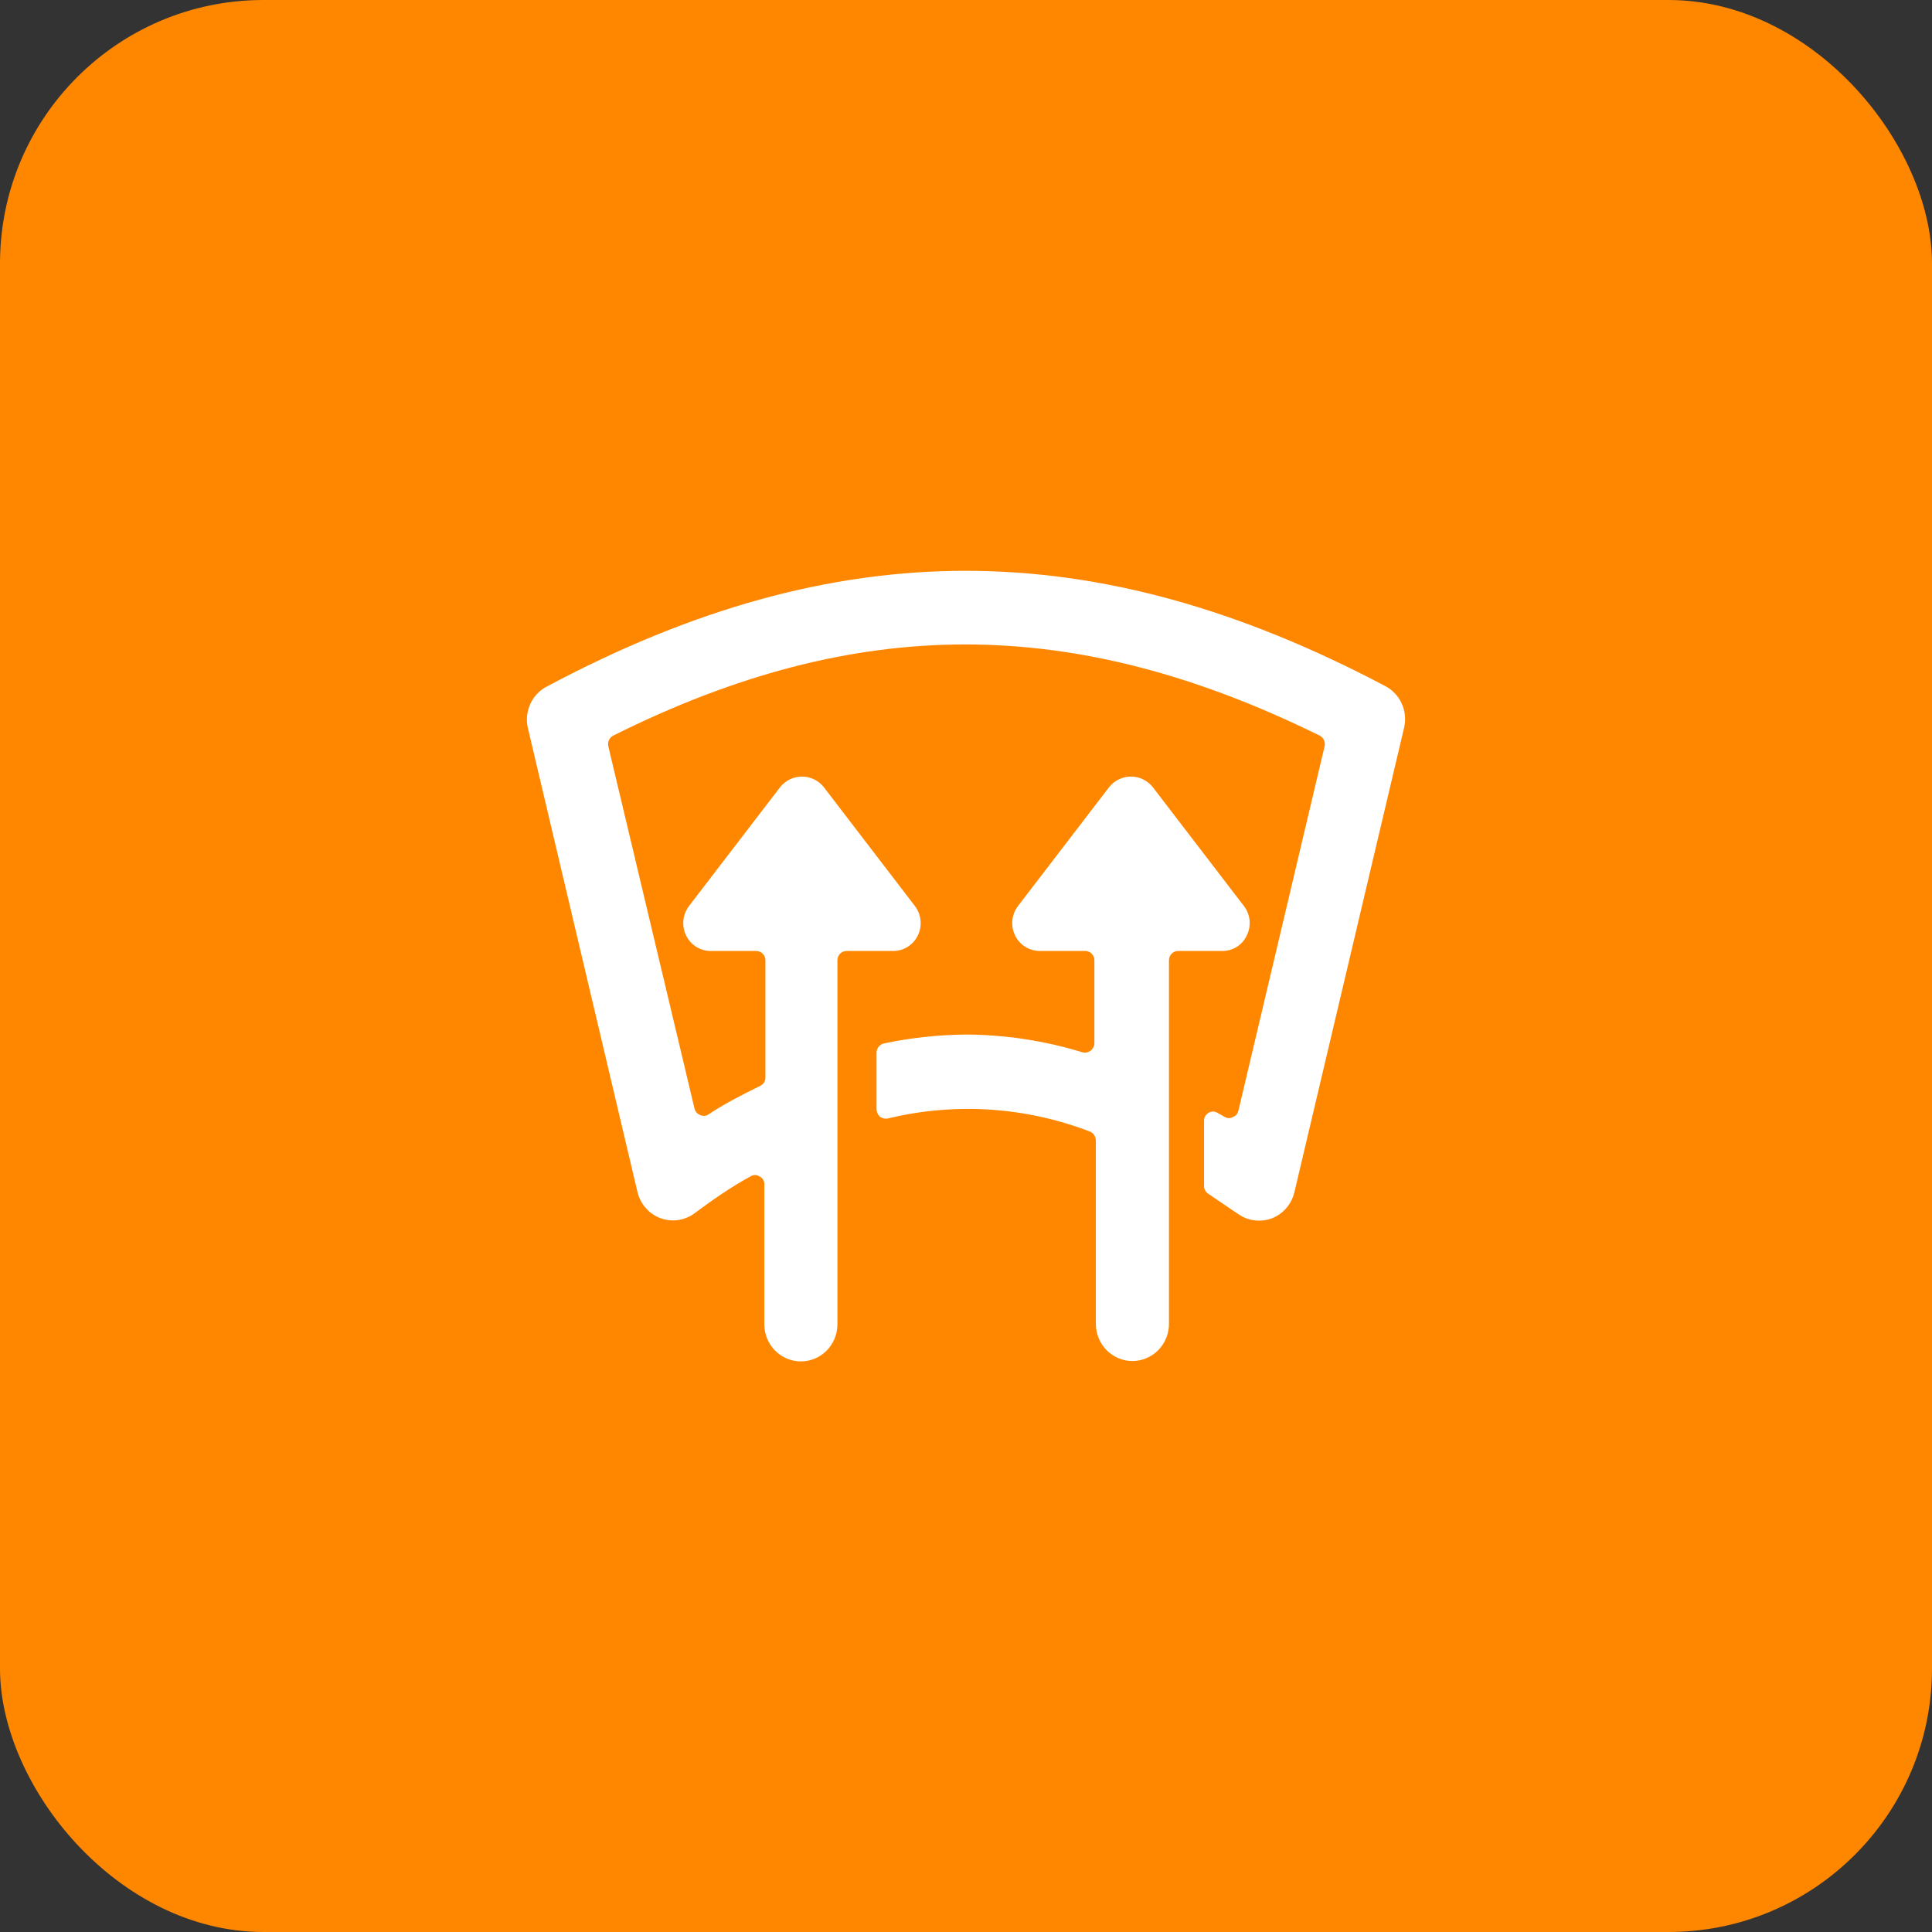 <svg width="88" height="88" viewBox="0 0 88 88" fill="none"
  xmlns="http://www.w3.org/2000/svg">
  <rect x="0" y="0" width="88" height="88" fill="#333333" stroke="none"/>
  <rect width="88" height="88" rx="12" fill="#FF8700"/>
  <path d="M63.101 31.253C49.848 24.249 38.093 24.249 24.94 31.253C24.602 31.419 24.328 31.697 24.165 32.041C24.002 32.385 23.958 32.775 24.041 33.148L29.036 54.296C29.1 54.564 29.228 54.812 29.408 55.019C29.588 55.226 29.816 55.384 30.07 55.481C30.325 55.578 30.599 55.61 30.868 55.574C31.138 55.539 31.395 55.437 31.616 55.277C32.482 54.634 33.281 54.076 34.181 53.585C34.242 53.544 34.315 53.523 34.389 53.523C34.462 53.523 34.535 53.544 34.597 53.585C34.662 53.617 34.718 53.668 34.756 53.731C34.794 53.794 34.814 53.866 34.813 53.94V60.319C34.813 60.767 34.989 61.198 35.301 61.515C35.613 61.832 36.037 62.01 36.478 62.01C36.92 62.01 37.343 61.832 37.656 61.515C37.968 61.198 38.143 60.767 38.143 60.319V43.739C38.143 43.627 38.187 43.519 38.265 43.44C38.343 43.36 38.449 43.316 38.559 43.316H40.691C40.924 43.315 41.152 43.248 41.35 43.122C41.548 42.996 41.707 42.816 41.809 42.603C41.911 42.39 41.953 42.152 41.929 41.916C41.905 41.68 41.816 41.456 41.673 41.269L37.511 35.838C37.39 35.692 37.24 35.575 37.07 35.494C36.9 35.414 36.715 35.372 36.528 35.372C36.341 35.372 36.156 35.414 35.986 35.494C35.816 35.575 35.666 35.692 35.546 35.838L31.383 41.269C31.24 41.456 31.152 41.68 31.128 41.916C31.104 42.152 31.145 42.39 31.247 42.603C31.349 42.816 31.508 42.996 31.706 43.122C31.904 43.248 32.132 43.315 32.366 43.316H34.447C34.557 43.316 34.663 43.36 34.741 43.44C34.819 43.519 34.863 43.627 34.863 43.739V49.068C34.867 49.149 34.847 49.23 34.805 49.299C34.764 49.368 34.703 49.423 34.63 49.457C33.847 49.846 32.965 50.286 32.249 50.777C32.19 50.809 32.124 50.826 32.058 50.826C31.991 50.826 31.925 50.809 31.866 50.777C31.808 50.751 31.756 50.712 31.715 50.662C31.675 50.612 31.646 50.553 31.633 50.489L27.704 33.977C27.687 33.883 27.7 33.786 27.742 33.7C27.784 33.615 27.853 33.546 27.937 33.503C39.026 27.971 48.866 27.971 60.104 33.503C60.188 33.546 60.257 33.615 60.299 33.7C60.341 33.786 60.355 33.883 60.337 33.977L56.408 50.591C56.394 50.656 56.364 50.718 56.321 50.768C56.277 50.818 56.221 50.856 56.158 50.878C56.103 50.911 56.039 50.928 55.975 50.928C55.911 50.928 55.848 50.911 55.792 50.878L55.459 50.692C55.397 50.651 55.325 50.63 55.251 50.63C55.177 50.63 55.105 50.651 55.043 50.692C54.981 50.728 54.931 50.78 54.896 50.842C54.861 50.905 54.842 50.975 54.843 51.047V54.025C54.844 54.097 54.863 54.167 54.898 54.229C54.933 54.291 54.983 54.343 55.043 54.38L56.391 55.294C56.67 55.491 57.001 55.598 57.34 55.598C57.539 55.6 57.736 55.566 57.923 55.497C58.177 55.4 58.404 55.241 58.584 55.035C58.764 54.828 58.891 54.581 58.956 54.313L63.95 33.165C64.041 32.796 64.007 32.406 63.853 32.059C63.699 31.712 63.434 31.428 63.101 31.253Z" fill="white"/>
  <path d="M56.791 42.605C56.896 42.392 56.94 42.153 56.916 41.916C56.892 41.68 56.803 41.455 56.658 41.268L52.495 35.837C52.375 35.691 52.225 35.574 52.055 35.494C51.885 35.413 51.7 35.372 51.513 35.372C51.326 35.372 51.141 35.413 50.971 35.494C50.801 35.574 50.651 35.691 50.531 35.837L46.368 41.268C46.225 41.455 46.137 41.679 46.112 41.915C46.088 42.151 46.13 42.389 46.232 42.602C46.334 42.815 46.493 42.995 46.691 43.121C46.889 43.247 47.117 43.314 47.351 43.315H49.432C49.542 43.315 49.648 43.36 49.726 43.439C49.804 43.518 49.848 43.626 49.848 43.738V47.511C49.847 47.577 49.832 47.642 49.803 47.701C49.774 47.76 49.733 47.812 49.682 47.852C49.631 47.893 49.571 47.921 49.508 47.935C49.444 47.95 49.379 47.949 49.315 47.934C47.598 47.407 45.815 47.134 44.021 47.122C42.756 47.131 41.496 47.267 40.258 47.528C40.164 47.55 40.08 47.604 40.02 47.681C39.959 47.758 39.926 47.852 39.925 47.951V50.522C39.929 50.651 39.983 50.772 40.075 50.861C40.127 50.9 40.186 50.928 40.249 50.942C40.312 50.957 40.377 50.958 40.441 50.945C43.494 50.205 46.695 50.411 49.632 51.537C49.714 51.568 49.785 51.623 49.835 51.696C49.886 51.768 49.913 51.855 49.915 51.943V60.301C49.915 60.75 50.09 61.18 50.402 61.497C50.715 61.815 51.138 61.993 51.58 61.993C52.021 61.993 52.445 61.815 52.757 61.497C53.069 61.18 53.245 60.75 53.245 60.301V43.738C53.245 43.626 53.288 43.518 53.367 43.439C53.445 43.36 53.55 43.315 53.661 43.315H55.676C55.909 43.318 56.138 43.253 56.336 43.127C56.534 43.001 56.692 42.819 56.791 42.605Z" fill="white"/>
</svg>
